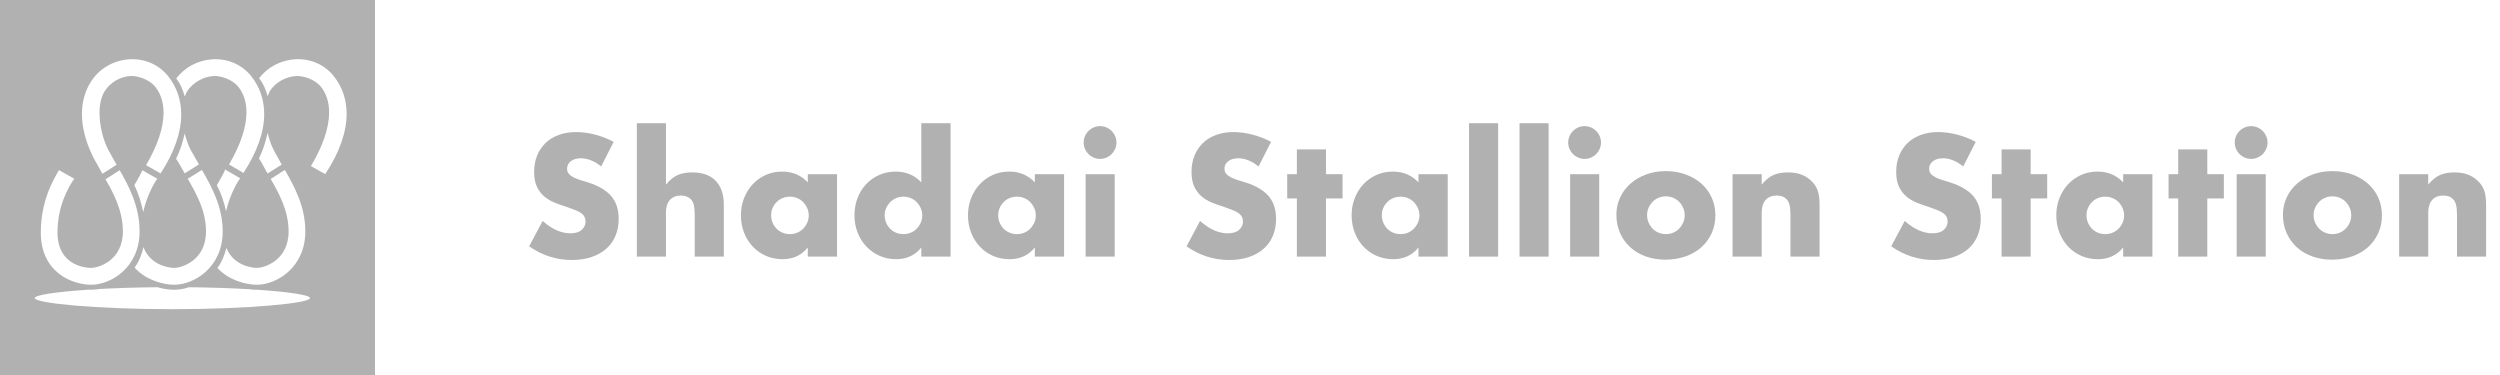 <?xml version="1.0" encoding="utf-8"?>
<!-- Generator: Adobe Illustrator 22.0.0, SVG Export Plug-In . SVG Version: 6.00 Build 0)  -->
<svg version="1.1" id="レイヤー_1" xmlns="http://www.w3.org/2000/svg" xmlns:xlink="http://www.w3.org/1999/xlink" x="0px"
	 y="0px" viewBox="0 0 280 42" enable-background="new 0 0 280 42" xml:space="preserve">
<g>
	<g>
		<path fill="#B1B1B1" d="M0,0v42h42V0H0z M23.805,6.639c1.723-0.095,3.31,0.601,4.35,1.915c0.951,1.203,1.435,2.635,1.435,4.238
			c0,1.996-0.812,4.27-2.324,6.576c-0.197-0.111-1.572-0.92-1.611-0.948c1.255-2.149,1.951-4.163,1.951-5.821
			c0-1.168-0.313-2.134-0.92-2.885c-0.728-0.894-2.082-1.243-2.77-1.199c-1.149,0.063-2.347,0.76-2.976,1.731
			c0,0-0.138,0.309-0.246,0.57c-0.205-0.754-0.507-1.473-0.958-2.021C20.694,7.521,22.181,6.739,23.805,6.639z M15.912,19.049
			c0.014,0.008,1.496,0.854,1.701,0.966c-0.197,0.273-1.107,1.648-1.574,3.74c-0.215-1.032-0.514-2.076-0.996-3.006
			c0,0,0.883-1.488,0.883-1.683C15.926,19.057,15.919,19.057,15.912,19.049z M16.07,27.682c0.834,2.207,3.169,2.325,3.447,2.325
			c0.707,0,3.555-0.727,3.555-4.098c0-2.289-1.069-4.192-2.043-5.888c0.167-0.108,1.408-0.878,1.589-0.986
			c1.05,1.829,2.323,4.081,2.323,6.874c0,4.082-3.236,5.982-5.424,5.982c-1.285,0-3.227-0.549-4.439-1.921
			C15.563,29.308,15.868,28.521,16.07,27.682z M19.717,17.802c0.479-0.975,0.766-1.934,0.971-2.861
			c0.184,0.684,0.393,1.34,0.677,1.857c0,0,0.813,1.455,0.802,1.393c0,0,0.06,0.129,0.113,0.23
			c-0.167,0.104-1.414,0.878-1.599,0.993c-0.048-0.098-0.12-0.219-0.12-0.219S19.736,17.721,19.717,17.802z M25.201,18.979
			c0.012,0.007,1.561,0.895,1.696,0.984c-0.193,0.266-1.091,1.625-1.579,3.691c-0.223-0.976-0.514-1.954-1.034-2.905
			c0,0,0.921-1.566,0.921-1.758C25.205,18.979,25.201,18.979,25.201,18.979z M25.356,27.772c0.869,2.123,3.135,2.234,3.412,2.234
			c0.703,0,3.555-0.727,3.555-4.098c0-2.316-1.098-4.285-2.003-5.865c0.058-0.04,1.388-0.881,1.582-1.009
			c1.039,1.808,2.294,4.054,2.294,6.874c0,4.082-3.24,5.982-5.428,5.982c-1.282,0-3.196-0.538-4.416-1.879
			C24.833,29.374,25.141,28.603,25.356,27.772z M31.023,18.767c0,0-0.869,0.549-1.05,0.662c-0.048-0.074-0.099-0.163-0.099-0.163
			l-0.546-0.995c0,0-0.317-0.567-0.333-0.501c0.475-0.982,0.77-1.944,0.976-2.876c0.183,0.694,0.392,1.377,0.669,1.863
			c0,0.031,0,0.031,0.826,1.522c0,0,0.049,0.078,0.09,0.155C31.413,18.524,31.023,18.767,31.023,18.767z M10.147,9.214
			c0.919-1.508,2.545-2.467,4.351-2.575c1.723-0.099,3.308,0.601,4.354,1.915c0.963,1.225,1.445,2.663,1.445,4.289
			c0,2.004-0.807,4.276-2.311,6.58c-0.164-0.096-1.462-0.834-1.623-0.926c1.265-2.161,1.955-4.182,1.955-5.853
			c0-1.179-0.314-2.164-0.936-2.93c-0.727-0.894-2.09-1.243-2.769-1.199c-1.151,0.066-2.25,0.706-2.874,1.678
			c-0.421,0.652-0.595,1.525-0.595,2.449c0,1.509,0.452,3.143,1.005,4.19c0,0,0.864,1.542,0.912,1.626
			c-0.027,0.013-0.065,0.035-0.065,0.035s-1.632,1.045-1.523,0.962c0,0-0.131-0.224-0.111-0.163c0-0.026,0-0.026-0.895-1.633
			c-0.855-1.719-1.291-3.367-1.291-4.893C9.176,11.446,9.498,10.247,10.147,9.214z M6.598,19.049c0,0,1.513,0.854,1.717,0.966
			c-0.619,0.881-1.877,3.04-1.877,5.998c0,3.887,3.384,3.994,3.773,3.994c0.704,0,3.551-0.727,3.551-4.098
			c0-2.391-1.147-4.439-1.944-5.828c0.167-0.112,1.448-0.927,1.587-1.018c0.908,1.592,2.228,3.943,2.228,6.846
			c0,4.082-3.237,5.982-5.422,5.982c-1.951,0-5.643-1.232-5.643-5.879C4.568,21.909,6.539,19.298,6.598,19.049z M19.309,34.628
			c-8.525,0-15.418-0.666-15.418-1.246c0-0.333,2.34-0.691,5.975-0.936c0.117,0.006,0.236,0.006,0.346,0.006
			c0.282,0,0.572-0.022,0.889-0.085c1.935-0.102,4.148-0.179,6.525-0.199c0.687,0.199,1.354,0.284,1.893,0.284
			c0.503,0,1.08-0.094,1.654-0.284c2.457,0.031,4.744,0.106,6.703,0.221c0.315,0.049,0.621,0.064,0.893,0.064h0.101
			c3.556,0.242,5.85,0.597,5.85,0.93C34.718,33.962,27.816,34.628,19.309,34.628z M36.426,19.5
			c-0.186-0.106-1.433-0.796-1.602-0.898c1.315-2.199,2.037-4.266,2.037-6.003c0-1.161-0.313-2.13-0.92-2.885
			c-0.731-0.894-2.086-1.243-2.775-1.199c-1.17,0.066-2.324,0.721-2.943,1.678c0,0-0.133,0.312-0.249,0.577
			c-0.205-0.752-0.506-1.468-0.958-2.009c0.97-1.254,2.438-2.022,4.034-2.122c1.734-0.099,3.319,0.601,4.355,1.915
			c0.937,1.195,1.418,2.609,1.418,4.212C38.822,14.818,37.985,17.15,36.426,19.5z"/>
	</g>
</g>
<g>
	<path fill="#B1B1B1" d="M67.328,18.643c-0.384-0.312-0.768-0.542-1.152-0.693c-0.384-0.15-0.756-0.225-1.116-0.225
		c-0.456,0-0.828,0.108-1.116,0.324c-0.288,0.216-0.432,0.498-0.432,0.846c0,0.24,0.072,0.438,0.216,0.594
		c0.144,0.156,0.333,0.291,0.567,0.405c0.234,0.114,0.498,0.213,0.792,0.297s0.585,0.174,0.873,0.27
		c1.152,0.384,1.995,0.897,2.529,1.539c0.534,0.642,0.801,1.479,0.801,2.511c0,0.696-0.117,1.326-0.351,1.89
		c-0.234,0.564-0.576,1.047-1.026,1.449c-0.45,0.402-1.002,0.714-1.656,0.936c-0.654,0.222-1.395,0.333-2.223,0.333
		c-1.716,0-3.306-0.51-4.77-1.53l1.512-2.844c0.528,0.468,1.05,0.816,1.566,1.044c0.516,0.228,1.026,0.342,1.53,0.342
		c0.576,0,1.005-0.132,1.287-0.396c0.282-0.264,0.423-0.564,0.423-0.9c0-0.204-0.036-0.381-0.108-0.531
		c-0.072-0.15-0.192-0.288-0.36-0.414c-0.168-0.126-0.387-0.243-0.657-0.351s-0.597-0.228-0.981-0.36
		c-0.456-0.144-0.903-0.303-1.341-0.477c-0.438-0.174-0.828-0.405-1.17-0.693c-0.342-0.288-0.619-0.651-0.828-1.089
		c-0.21-0.438-0.315-0.993-0.315-1.665s0.111-1.281,0.333-1.827c0.222-0.546,0.534-1.014,0.936-1.404
		c0.402-0.39,0.894-0.693,1.476-0.909s1.233-0.324,1.953-0.324c0.672,0,1.374,0.093,2.106,0.279s1.434,0.459,2.106,0.819
		L67.328,18.643z"/>
	<path fill="#B1B1B1" d="M71.328,13.801h3.258v6.876c0.444-0.54,0.894-0.903,1.35-1.089c0.456-0.186,0.99-0.279,1.602-0.279
		c1.164,0,2.043,0.321,2.637,0.963c0.594,0.642,0.891,1.509,0.891,2.601v5.868h-3.258v-4.662c0-0.468-0.036-0.846-0.108-1.134
		c-0.072-0.288-0.192-0.51-0.36-0.666c-0.288-0.252-0.636-0.378-1.044-0.378c-0.552,0-0.975,0.165-1.269,0.495
		c-0.294,0.331-0.441,0.801-0.441,1.413v4.932h-3.258V13.801z"/>
	<path fill="#B1B1B1" d="M90.472,19.507h3.276v9.234h-3.276v-1.026c-0.696,0.876-1.638,1.314-2.826,1.314
		c-0.672,0-1.29-0.123-1.854-0.369c-0.564-0.246-1.056-0.591-1.476-1.035c-0.42-0.443-0.747-0.966-0.981-1.566
		c-0.234-0.6-0.351-1.254-0.351-1.962c0-0.66,0.114-1.287,0.342-1.881c0.228-0.594,0.546-1.113,0.954-1.557
		c0.408-0.444,0.894-0.795,1.458-1.053c0.564-0.258,1.188-0.387,1.872-0.387c1.152,0,2.106,0.402,2.862,1.206V19.507z
		 M86.368,24.097c0,0.3,0.054,0.579,0.162,0.837c0.108,0.258,0.255,0.483,0.441,0.675c0.186,0.192,0.408,0.342,0.666,0.45
		c0.258,0.108,0.537,0.162,0.837,0.162c0.288,0,0.561-0.054,0.819-0.162c0.258-0.108,0.48-0.258,0.666-0.45s0.336-0.414,0.45-0.666
		c0.114-0.252,0.171-0.522,0.171-0.81s-0.057-0.561-0.171-0.819c-0.114-0.258-0.264-0.483-0.45-0.675
		c-0.186-0.192-0.408-0.342-0.666-0.45c-0.258-0.108-0.531-0.162-0.819-0.162c-0.3,0-0.579,0.054-0.837,0.162
		c-0.258,0.108-0.48,0.258-0.666,0.45c-0.187,0.192-0.333,0.411-0.441,0.657C86.422,23.543,86.368,23.809,86.368,24.097z"/>
	<path fill="#B1B1B1" d="M103.187,13.801h3.276v14.94h-3.276v-1.026c-0.696,0.876-1.638,1.314-2.826,1.314
		c-0.672,0-1.29-0.126-1.854-0.378s-1.056-0.6-1.476-1.044s-0.747-0.966-0.981-1.566c-0.234-0.6-0.351-1.248-0.351-1.944
		c0-0.66,0.111-1.287,0.333-1.881c0.222-0.594,0.537-1.113,0.945-1.557c0.408-0.444,0.896-0.795,1.467-1.053
		c0.57-0.258,1.197-0.387,1.881-0.387c1.152,0,2.106,0.402,2.862,1.206V13.801z M99.083,24.097c0,0.3,0.054,0.579,0.162,0.837
		c0.108,0.258,0.255,0.483,0.441,0.675c0.186,0.192,0.408,0.342,0.666,0.45c0.258,0.108,0.537,0.162,0.837,0.162
		c0.288,0,0.561-0.054,0.819-0.162c0.258-0.108,0.48-0.258,0.666-0.45s0.336-0.414,0.45-0.666c0.114-0.252,0.171-0.522,0.171-0.81
		s-0.057-0.561-0.171-0.819c-0.114-0.258-0.264-0.483-0.45-0.675c-0.186-0.192-0.408-0.342-0.666-0.45
		c-0.258-0.108-0.531-0.162-0.819-0.162s-0.561,0.054-0.819,0.162c-0.258,0.108-0.48,0.258-0.666,0.45
		c-0.187,0.192-0.336,0.411-0.45,0.657C99.14,23.543,99.083,23.809,99.083,24.097z"/>
	<path fill="#B1B1B1" d="M115.902,19.507h3.276v9.234h-3.276v-1.026c-0.696,0.876-1.638,1.314-2.826,1.314
		c-0.672,0-1.29-0.123-1.854-0.369c-0.564-0.246-1.056-0.591-1.476-1.035c-0.42-0.443-0.747-0.966-0.981-1.566
		c-0.234-0.6-0.351-1.254-0.351-1.962c0-0.66,0.114-1.287,0.342-1.881c0.228-0.594,0.546-1.113,0.954-1.557
		c0.408-0.444,0.894-0.795,1.458-1.053c0.564-0.258,1.188-0.387,1.872-0.387c1.152,0,2.106,0.402,2.862,1.206V19.507z
		 M111.798,24.097c0,0.3,0.054,0.579,0.162,0.837c0.108,0.258,0.255,0.483,0.441,0.675c0.186,0.192,0.408,0.342,0.666,0.45
		c0.258,0.108,0.537,0.162,0.837,0.162c0.288,0,0.561-0.054,0.819-0.162c0.258-0.108,0.48-0.258,0.666-0.45s0.336-0.414,0.45-0.666
		c0.114-0.252,0.171-0.522,0.171-0.81s-0.057-0.561-0.171-0.819c-0.114-0.258-0.264-0.483-0.45-0.675
		c-0.186-0.192-0.408-0.342-0.666-0.45c-0.258-0.108-0.531-0.162-0.819-0.162c-0.3,0-0.579,0.054-0.837,0.162
		c-0.258,0.108-0.48,0.258-0.666,0.45c-0.187,0.192-0.333,0.411-0.441,0.657C111.852,23.543,111.798,23.809,111.798,24.097z"/>
	<path fill="#B1B1B1" d="M121.372,15.962c0-0.252,0.048-0.489,0.144-0.711c0.096-0.222,0.228-0.417,0.396-0.585
		c0.168-0.168,0.363-0.3,0.585-0.396c0.222-0.096,0.459-0.144,0.711-0.144s0.489,0.048,0.711,0.144
		c0.222,0.096,0.417,0.228,0.585,0.396c0.167,0.168,0.3,0.363,0.396,0.585c0.096,0.222,0.144,0.459,0.144,0.711
		c0,0.252-0.048,0.489-0.144,0.711c-0.096,0.222-0.229,0.417-0.396,0.585c-0.168,0.168-0.363,0.3-0.585,0.396
		s-0.459,0.144-0.711,0.144s-0.489-0.048-0.711-0.144s-0.417-0.228-0.585-0.396s-0.3-0.363-0.396-0.585
		S121.372,16.214,121.372,15.962z M124.846,19.507v9.234h-3.258v-9.234H124.846z"/>
	<path fill="#B1B1B1" d="M140.956,18.643c-0.384-0.312-0.768-0.542-1.152-0.693c-0.384-0.15-0.756-0.225-1.116-0.225
		c-0.456,0-0.828,0.108-1.116,0.324c-0.288,0.216-0.432,0.498-0.432,0.846c0,0.24,0.072,0.438,0.216,0.594
		c0.144,0.156,0.333,0.291,0.567,0.405c0.234,0.114,0.498,0.213,0.792,0.297s0.585,0.174,0.873,0.27
		c1.152,0.384,1.995,0.897,2.529,1.539c0.534,0.642,0.801,1.479,0.801,2.511c0,0.696-0.117,1.326-0.351,1.89
		c-0.234,0.564-0.576,1.047-1.026,1.449c-0.45,0.402-1.002,0.714-1.656,0.936c-0.654,0.222-1.395,0.333-2.223,0.333
		c-1.716,0-3.306-0.51-4.77-1.53l1.512-2.844c0.528,0.468,1.05,0.816,1.566,1.044c0.516,0.228,1.026,0.342,1.53,0.342
		c0.576,0,1.005-0.132,1.287-0.396c0.282-0.264,0.423-0.564,0.423-0.9c0-0.204-0.036-0.381-0.108-0.531
		c-0.072-0.15-0.192-0.288-0.36-0.414c-0.168-0.126-0.387-0.243-0.657-0.351s-0.597-0.228-0.981-0.36
		c-0.456-0.144-0.903-0.303-1.341-0.477c-0.438-0.174-0.828-0.405-1.17-0.693c-0.342-0.288-0.619-0.651-0.828-1.089
		c-0.21-0.438-0.315-0.993-0.315-1.665s0.111-1.281,0.333-1.827c0.222-0.546,0.534-1.014,0.936-1.404
		c0.402-0.39,0.894-0.693,1.476-0.909s1.233-0.324,1.953-0.324c0.672,0,1.374,0.093,2.106,0.279s1.434,0.459,2.106,0.819
		L140.956,18.643z"/>
	<path fill="#B1B1B1" d="M148.508,22.225v6.516h-3.258v-6.516h-1.08v-2.718h1.08v-2.772h3.258v2.772h1.854v2.718H148.508z"/>
	<path fill="#B1B1B1" d="M158.869,19.507h3.276v9.234h-3.276v-1.026c-0.696,0.876-1.638,1.314-2.826,1.314
		c-0.672,0-1.29-0.123-1.854-0.369c-0.564-0.246-1.056-0.591-1.476-1.035c-0.42-0.443-0.747-0.966-0.981-1.566
		c-0.234-0.6-0.351-1.254-0.351-1.962c0-0.66,0.114-1.287,0.342-1.881c0.228-0.594,0.546-1.113,0.954-1.557
		c0.408-0.444,0.894-0.795,1.458-1.053c0.564-0.258,1.188-0.387,1.872-0.387c1.152,0,2.106,0.402,2.862,1.206V19.507z
		 M154.765,24.097c0,0.3,0.054,0.579,0.162,0.837c0.108,0.258,0.255,0.483,0.441,0.675c0.186,0.192,0.408,0.342,0.666,0.45
		c0.258,0.108,0.537,0.162,0.837,0.162c0.288,0,0.561-0.054,0.819-0.162c0.258-0.108,0.48-0.258,0.666-0.45s0.336-0.414,0.45-0.666
		c0.114-0.252,0.171-0.522,0.171-0.81s-0.057-0.561-0.171-0.819c-0.114-0.258-0.264-0.483-0.45-0.675
		c-0.186-0.192-0.408-0.342-0.666-0.45c-0.258-0.108-0.531-0.162-0.819-0.162c-0.3,0-0.579,0.054-0.837,0.162
		c-0.258,0.108-0.48,0.258-0.666,0.45c-0.187,0.192-0.333,0.411-0.441,0.657C154.819,23.543,154.765,23.809,154.765,24.097z"/>
	<path fill="#B1B1B1" d="M167.79,13.801v14.94h-3.258v-14.94H167.79z"/>
	<path fill="#B1B1B1" d="M173.445,13.801v14.94h-3.258v-14.94H173.445z"/>
	<path fill="#B1B1B1" d="M175.639,15.962c0-0.252,0.048-0.489,0.144-0.711c0.096-0.222,0.228-0.417,0.396-0.585
		c0.168-0.168,0.363-0.3,0.585-0.396c0.222-0.096,0.459-0.144,0.711-0.144s0.489,0.048,0.711,0.144
		c0.222,0.096,0.417,0.228,0.585,0.396c0.167,0.168,0.3,0.363,0.396,0.585c0.096,0.222,0.144,0.459,0.144,0.711
		c0,0.252-0.048,0.489-0.144,0.711c-0.096,0.222-0.229,0.417-0.396,0.585c-0.168,0.168-0.363,0.3-0.585,0.396
		s-0.459,0.144-0.711,0.144s-0.489-0.048-0.711-0.144s-0.417-0.228-0.585-0.396s-0.3-0.363-0.396-0.585
		S175.639,16.214,175.639,15.962z M179.113,19.507v9.234h-3.258v-9.234H179.113z"/>
	<path fill="#B1B1B1" d="M181.035,24.043c0-0.684,0.138-1.323,0.414-1.917c0.276-0.594,0.66-1.109,1.152-1.548
		c0.492-0.438,1.077-0.783,1.755-1.035c0.678-0.252,1.419-0.378,2.223-0.378c0.792,0,1.527,0.124,2.205,0.369
		c0.678,0.246,1.266,0.588,1.764,1.026c0.498,0.438,0.885,0.96,1.161,1.566c0.276,0.606,0.414,1.275,0.414,2.007
		s-0.142,1.401-0.423,2.007c-0.282,0.606-0.669,1.128-1.161,1.566c-0.492,0.438-1.083,0.777-1.773,1.017s-1.437,0.36-2.241,0.36
		c-0.792,0-1.524-0.12-2.196-0.36s-1.251-0.582-1.737-1.026s-0.867-0.975-1.143-1.593C181.173,25.486,181.035,24.799,181.035,24.043
		z M184.473,24.079c0,0.312,0.057,0.597,0.171,0.855c0.114,0.258,0.264,0.483,0.45,0.675s0.408,0.342,0.666,0.45
		c0.258,0.108,0.531,0.162,0.819,0.162c0.288,0,0.561-0.054,0.819-0.162c0.258-0.108,0.479-0.258,0.666-0.45
		c0.186-0.192,0.335-0.417,0.45-0.675c0.114-0.258,0.171-0.537,0.171-0.837c0-0.288-0.057-0.561-0.171-0.819
		c-0.114-0.258-0.264-0.483-0.45-0.675c-0.187-0.191-0.408-0.342-0.666-0.45c-0.258-0.108-0.531-0.162-0.819-0.162
		c-0.288,0-0.561,0.054-0.819,0.162c-0.258,0.108-0.48,0.258-0.666,0.45c-0.186,0.192-0.336,0.414-0.45,0.666
		C184.53,23.521,184.473,23.791,184.473,24.079z"/>
	<path fill="#B1B1B1" d="M194.051,19.507h3.258v1.17c0.444-0.54,0.894-0.903,1.35-1.089c0.456-0.186,0.99-0.279,1.602-0.279
		c0.648,0,1.203,0.105,1.665,0.315c0.461,0.21,0.855,0.507,1.179,0.891c0.264,0.312,0.444,0.66,0.54,1.044
		c0.096,0.384,0.144,0.822,0.144,1.314v5.868h-3.258v-4.662c0-0.456-0.033-0.825-0.099-1.107c-0.066-0.282-0.183-0.507-0.351-0.675
		c-0.144-0.144-0.306-0.246-0.486-0.306c-0.18-0.06-0.372-0.09-0.576-0.09c-0.552,0-0.975,0.165-1.269,0.495
		c-0.294,0.331-0.441,0.801-0.441,1.413v4.932h-3.258V19.507z"/>
	<path fill="#B1B1B1" d="M219.88,18.643c-0.384-0.312-0.768-0.542-1.152-0.693c-0.384-0.15-0.756-0.225-1.116-0.225
		c-0.456,0-0.828,0.108-1.116,0.324c-0.288,0.216-0.432,0.498-0.432,0.846c0,0.24,0.072,0.438,0.216,0.594
		c0.144,0.156,0.333,0.291,0.567,0.405c0.234,0.114,0.498,0.213,0.792,0.297s0.585,0.174,0.873,0.27
		c1.152,0.384,1.995,0.897,2.529,1.539c0.534,0.642,0.801,1.479,0.801,2.511c0,0.696-0.117,1.326-0.351,1.89
		c-0.234,0.564-0.576,1.047-1.026,1.449c-0.45,0.402-1.002,0.714-1.656,0.936c-0.654,0.222-1.395,0.333-2.223,0.333
		c-1.716,0-3.306-0.51-4.77-1.53l1.512-2.844c0.528,0.468,1.05,0.816,1.566,1.044c0.516,0.228,1.026,0.342,1.53,0.342
		c0.576,0,1.005-0.132,1.287-0.396c0.282-0.264,0.423-0.564,0.423-0.9c0-0.204-0.036-0.381-0.108-0.531
		c-0.072-0.15-0.192-0.288-0.36-0.414c-0.168-0.126-0.387-0.243-0.657-0.351s-0.597-0.228-0.981-0.36
		c-0.456-0.144-0.903-0.303-1.341-0.477c-0.438-0.174-0.828-0.405-1.17-0.693c-0.342-0.288-0.619-0.651-0.828-1.089
		c-0.21-0.438-0.315-0.993-0.315-1.665s0.111-1.281,0.333-1.827c0.222-0.546,0.534-1.014,0.936-1.404
		c0.402-0.39,0.894-0.693,1.476-0.909s1.233-0.324,1.953-0.324c0.672,0,1.374,0.093,2.106,0.279s1.434,0.459,2.106,0.819
		L219.88,18.643z"/>
	<path fill="#B1B1B1" d="M227.433,22.225v6.516h-3.258v-6.516h-1.08v-2.718h1.08v-2.772h3.258v2.772h1.854v2.718H227.433z"/>
	<path fill="#B1B1B1" d="M237.794,19.507h3.276v9.234h-3.276v-1.026c-0.696,0.876-1.638,1.314-2.826,1.314
		c-0.672,0-1.29-0.123-1.854-0.369c-0.564-0.246-1.056-0.591-1.476-1.035c-0.42-0.443-0.747-0.966-0.981-1.566
		c-0.234-0.6-0.351-1.254-0.351-1.962c0-0.66,0.114-1.287,0.342-1.881c0.228-0.594,0.546-1.113,0.954-1.557
		c0.408-0.444,0.894-0.795,1.458-1.053c0.564-0.258,1.188-0.387,1.872-0.387c1.152,0,2.106,0.402,2.862,1.206V19.507z
		 M233.69,24.097c0,0.3,0.054,0.579,0.162,0.837c0.108,0.258,0.255,0.483,0.441,0.675c0.186,0.192,0.408,0.342,0.666,0.45
		c0.258,0.108,0.537,0.162,0.837,0.162c0.288,0,0.561-0.054,0.819-0.162c0.258-0.108,0.48-0.258,0.666-0.45s0.336-0.414,0.45-0.666
		c0.114-0.252,0.171-0.522,0.171-0.81s-0.057-0.561-0.171-0.819c-0.114-0.258-0.264-0.483-0.45-0.675
		c-0.186-0.192-0.408-0.342-0.666-0.45c-0.258-0.108-0.531-0.162-0.819-0.162c-0.3,0-0.579,0.054-0.837,0.162
		c-0.258,0.108-0.48,0.258-0.666,0.45c-0.187,0.192-0.333,0.411-0.441,0.657C233.744,23.543,233.69,23.809,233.69,24.097z"/>
	<path fill="#B1B1B1" d="M247.218,22.225v6.516h-3.258v-6.516h-1.08v-2.718h1.08v-2.772h3.258v2.772h1.854v2.718H247.218z"/>
	<path fill="#B1B1B1" d="M250.291,15.962c0-0.252,0.048-0.489,0.144-0.711c0.096-0.222,0.228-0.417,0.396-0.585
		c0.167-0.168,0.362-0.3,0.585-0.396c0.222-0.096,0.459-0.144,0.711-0.144s0.488,0.048,0.711,0.144
		c0.222,0.096,0.417,0.228,0.585,0.396c0.168,0.168,0.3,0.363,0.396,0.585c0.096,0.222,0.145,0.459,0.145,0.711
		c0,0.252-0.049,0.489-0.145,0.711s-0.228,0.417-0.396,0.585s-0.363,0.3-0.585,0.396c-0.223,0.096-0.459,0.144-0.711,0.144
		s-0.489-0.048-0.711-0.144c-0.223-0.096-0.418-0.228-0.585-0.396c-0.169-0.168-0.301-0.363-0.396-0.585
		S250.291,16.214,250.291,15.962z M253.765,19.507v9.234h-3.258v-9.234H253.765z"/>
	<path fill="#B1B1B1" d="M255.688,24.043c0-0.684,0.138-1.323,0.414-1.917c0.276-0.594,0.66-1.109,1.152-1.548
		c0.491-0.438,1.076-0.783,1.755-1.035c0.678-0.252,1.419-0.378,2.223-0.378c0.792,0,1.527,0.124,2.205,0.369
		c0.678,0.246,1.266,0.588,1.764,1.026c0.498,0.438,0.886,0.96,1.161,1.566c0.276,0.606,0.414,1.275,0.414,2.007
		s-0.141,1.401-0.423,2.007s-0.669,1.128-1.161,1.566c-0.492,0.438-1.083,0.777-1.772,1.017c-0.69,0.24-1.438,0.36-2.241,0.36
		c-0.792,0-1.524-0.12-2.196-0.36s-1.251-0.582-1.736-1.026c-0.486-0.444-0.867-0.975-1.144-1.593
		C255.825,25.486,255.688,24.799,255.688,24.043z M259.126,24.079c0,0.312,0.057,0.597,0.171,0.855
		c0.113,0.258,0.264,0.483,0.45,0.675c0.186,0.192,0.407,0.342,0.666,0.45c0.258,0.108,0.53,0.162,0.818,0.162
		s0.561-0.054,0.819-0.162c0.258-0.108,0.479-0.258,0.666-0.45c0.186-0.192,0.336-0.417,0.45-0.675
		c0.113-0.258,0.171-0.537,0.171-0.837c0-0.288-0.058-0.561-0.171-0.819c-0.114-0.258-0.265-0.483-0.45-0.675
		c-0.187-0.191-0.408-0.342-0.666-0.45c-0.259-0.108-0.531-0.162-0.819-0.162s-0.561,0.054-0.818,0.162
		c-0.259,0.108-0.48,0.258-0.666,0.45c-0.187,0.192-0.337,0.414-0.45,0.666C259.183,23.521,259.126,23.791,259.126,24.079z"/>
	<path fill="#B1B1B1" d="M268.703,19.507h3.258v1.17c0.443-0.54,0.894-0.903,1.35-1.089s0.99-0.279,1.603-0.279
		c0.647,0,1.203,0.105,1.665,0.315c0.462,0.21,0.854,0.507,1.179,0.891c0.264,0.312,0.444,0.66,0.54,1.044
		c0.096,0.384,0.144,0.822,0.144,1.314v5.868h-3.258v-4.662c0-0.456-0.033-0.825-0.099-1.107c-0.066-0.282-0.184-0.507-0.351-0.675
		c-0.145-0.144-0.307-0.246-0.486-0.306s-0.372-0.09-0.576-0.09c-0.552,0-0.975,0.165-1.269,0.495
		c-0.295,0.331-0.441,0.801-0.441,1.413v4.932h-3.258V19.507z"/>
</g>
</svg>
